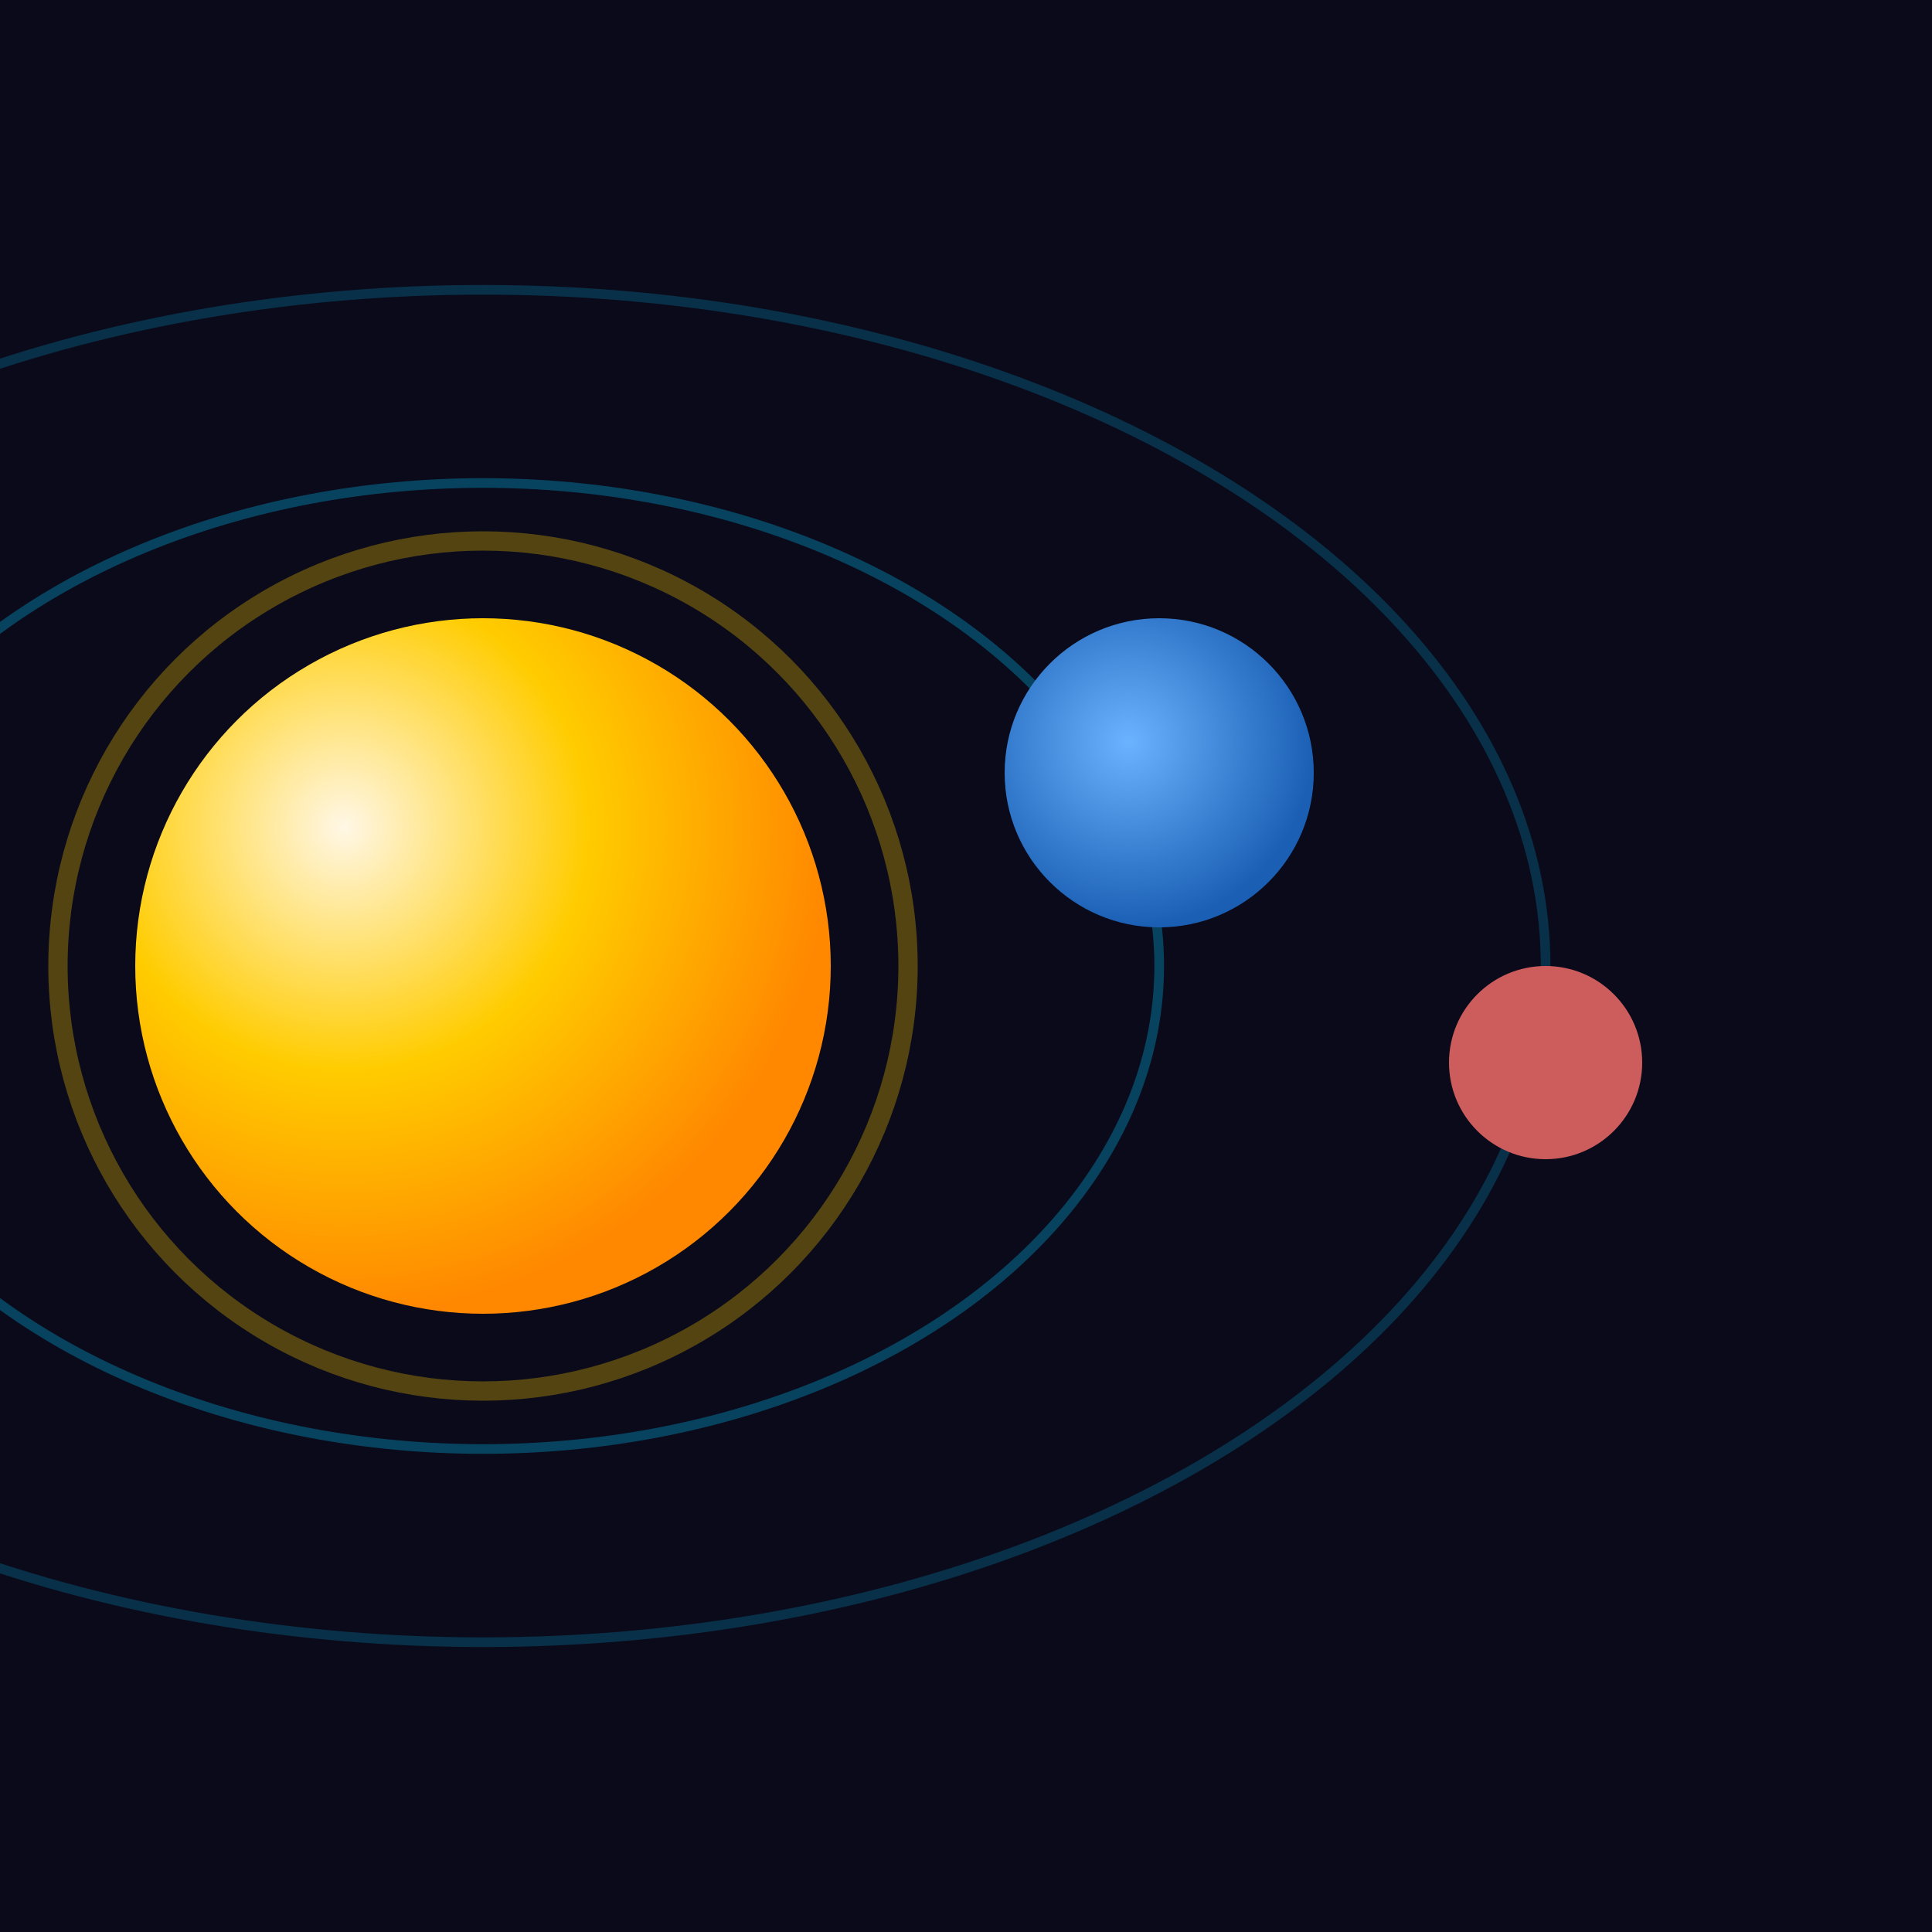 <svg xmlns="http://www.w3.org/2000/svg" viewBox="0 0 100 100">
  <defs>
    <radialGradient id="sun" cx="30%" cy="30%" r="70%">
      <stop offset="0%" style="stop-color:#fff7e6"/>
      <stop offset="50%" style="stop-color:#ffcc00"/>
      <stop offset="100%" style="stop-color:#ff8800"/>
    </radialGradient>
    <radialGradient id="earth" cx="40%" cy="40%" r="60%">
      <stop offset="0%" style="stop-color:#6bb3ff"/>
      <stop offset="100%" style="stop-color:#1a5fb4"/>
    </radialGradient>
  </defs>
  <!-- Background -->
  <rect width="100" height="100" fill="#0a0a1a"/>
  <!-- Sun -->
  <circle cx="25" cy="50" r="18" fill="url(#sun)">
    <animate attributeName="r" values="18;19;18" dur="2s" repeatCount="indefinite"/>
  </circle>
  <!-- Sun glow -->
  <circle cx="25" cy="50" r="22" fill="none" stroke="#ffcc00" stroke-width="1" opacity="0.3"/>
  <!-- Orbit 1 -->
  <ellipse cx="25" cy="50" rx="35" ry="25" fill="none" stroke="#00c8ff" stroke-width="0.5" opacity="0.3"/>
  <!-- Orbit 2 -->
  <ellipse cx="25" cy="50" rx="55" ry="35" fill="none" stroke="#00c8ff" stroke-width="0.5" opacity="0.2"/>
  <!-- Earth -->
  <circle cx="60" cy="40" r="8" fill="url(#earth)"/>
  <!-- Mars -->
  <circle cx="80" cy="55" r="5" fill="#cd5c5c"/>
</svg>
